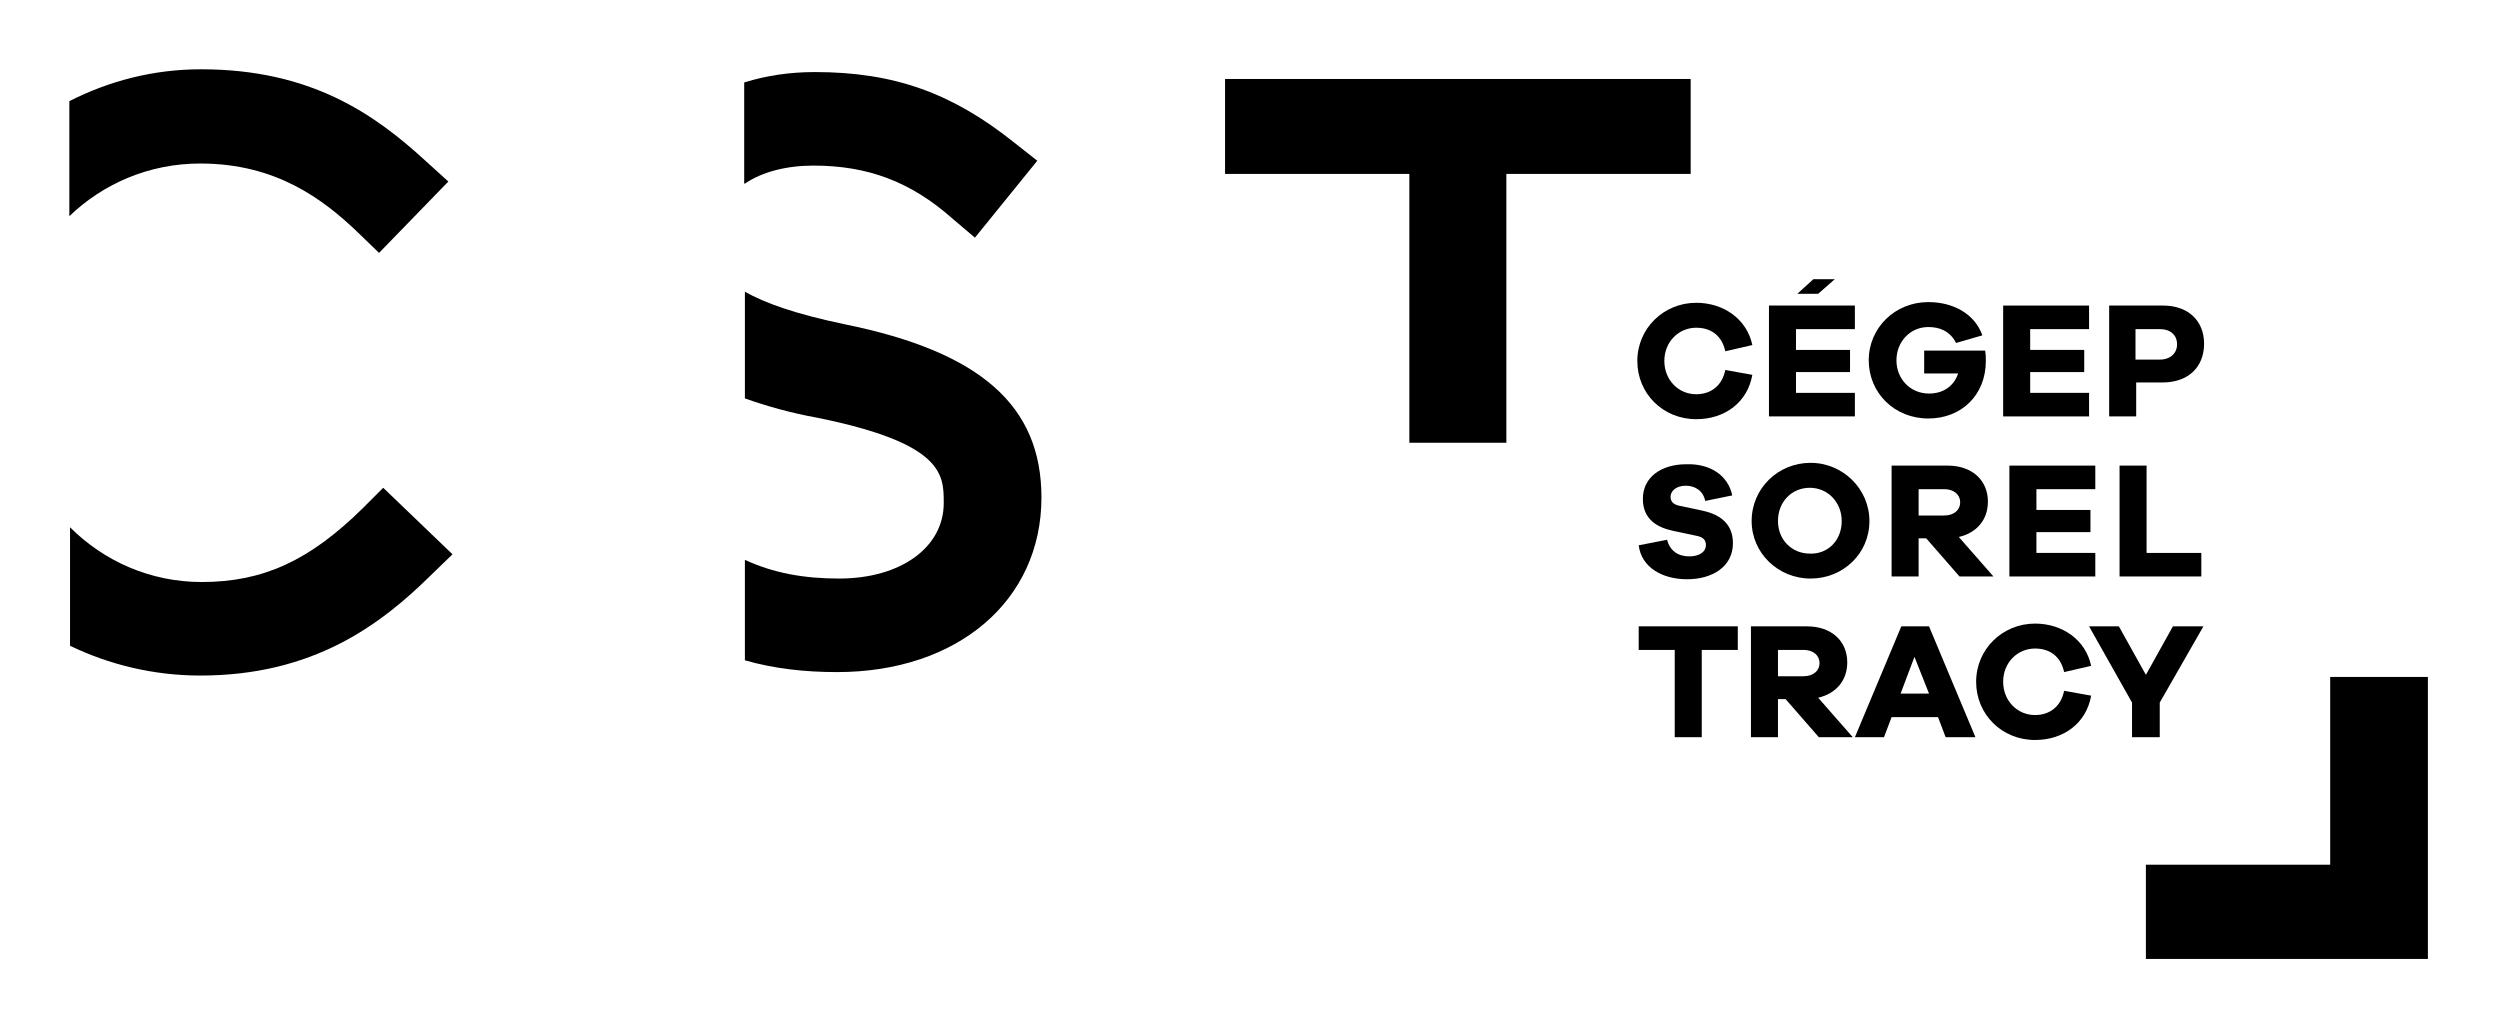 <?xml version="1.0" encoding="UTF-8"?>
<svg width="1024px" height="424px" xmlns="http://www.w3.org/2000/svg" xmlns:xlink="http://www.w3.org/1999/xlink" version="1.1" id="Calque_1" x="0px" y="0px" viewBox="0 0 360 149.4" style="enable-background:new 0 0 360 149.4;" xml:space="preserve">
<g>
	<g>
		<path d="M9.6,31.2c4.9-4.7,11.5-7.6,18.9-7.6c10.9,0,17.7,5.1,22.8,10l3,2.9l10-10.3l-3.2-2.9c-7.5-6.9-16.7-13.3-32.5-13.3    c-6.9,0-13.3,1.7-19,4.6V31.2z"></path>
		<path d="M54.9,70.4l-2.9,2.9c-7.7,7.6-14.4,10.7-23.3,10.7c-7.4,0-14.1-3-19-7.9v17.1c5.6,2.7,12,4.3,18.8,4.3    c16.3,0,26-7.3,33.3-14.5l3.1-3L54.9,70.4z"></path>
	</g>
	<g>
		<path d="M107.1,26.5c2.5-1.7,6-2.6,9.9-2.6c7.8,0,14,2.3,20,7.6l3.3,2.8l9-11.1l-3.3-2.6c-9-7.2-17.4-10.2-28.8-10.2    c-3.6,0-7,0.5-10.2,1.5V26.5z"></path>
		<path d="M121.5,46.8c-7.2-1.5-11.6-3.1-14.4-4.7v15.4c3.1,1.1,6.6,2.1,10.5,2.8c18.2,3.7,18.2,8.2,18.2,12.3    c0,6.4-6.2,10.9-15.1,10.9c-5.1,0-9.5-0.8-13.6-2.7v14.5c4.2,1.2,8.6,1.7,13.3,1.7c17.4,0,29.5-10.3,29.5-25.2    C149.9,58.6,141.2,50.8,121.5,46.8z"></path>
	</g>
	<polygon points="203,63.9 217,63.9 217,25.1 243.6,25.1 243.6,11.4 176.4,11.4 176.4,25.1 203,25.1  "></polygon>
	<polygon points="350,124.8 350,97.7 335.9,97.7 335.9,124.8 309.3,124.8 309.3,138.4 350,138.4  "></polygon>
	<g>
		<g>
			<g>
				<path d="M252.5,54.1c-0.7,4-4,6.4-8.1,6.4c-4.8,0-8.5-3.7-8.5-8.4c0-4.7,3.8-8.4,8.5-8.4c3.9,0,7.3,2.3,8.1,6.1l-3.9,0.9      c-0.5-2.3-2.1-3.4-4.2-3.4c-2.5,0-4.6,2-4.6,4.8c0,2.7,2,4.8,4.6,4.8c2,0,3.7-1.1,4.2-3.5L252.5,54.1z"></path>
				<path d="M267.4,60.1h-12.5v-16h12.4v3.4h-8.5v3h7.8v3.2h-7.8v3h8.5V60.1z"></path>
				<path d="M286.1,50.6c0.1,0.6,0.1,1.1,0.1,1.5c0,4.9-3.5,8.3-8.3,8.3c-4.9,0-8.6-3.7-8.6-8.4c0-4.7,3.8-8.4,8.6-8.4      c3.6,0,6.7,1.7,7.8,4.8l-3.8,1.1c-0.9-1.8-2.5-2.3-4-2.3c-2.6,0-4.6,2.1-4.6,4.8c0,2.7,2,4.8,4.7,4.8c2.1,0,3.6-1.1,4.2-2.9      h-4.9v-3.3H286.1z"></path>
				<path d="M301.2,60.1h-12.5v-16h12.4v3.4h-8.5v3h7.8v3.2h-7.8v3h8.5V60.1z"></path>
				<path d="M311.8,44.1c3.6,0,5.9,2.2,5.9,5.5c0,3.4-2.3,5.6-6,5.6h-3.8v4.9h-3.9v-16H311.8z M311.3,51.9c1.5,0,2.5-0.9,2.5-2.2      c0-1.3-0.9-2.2-2.5-2.2h-3.5v4.4H311.3z"></path>
				<path d="M249.6,71.5l-3.9,0.8c-0.3-1.5-1.5-2.2-2.8-2.2c-1.3,0-2.2,0.7-2.2,1.6c0,0.6,0.3,1.1,1.3,1.3l3.3,0.7      c2.8,0.6,4.4,2.1,4.4,4.7c0,3.4-3,5.2-6.6,5.2c-3.6,0-6.6-1.7-7-4.9l4.1-0.8c0.4,1.6,1.6,2.4,3.2,2.4c1.5,0,2.4-0.7,2.4-1.6      c0-0.7-0.3-1.2-1.5-1.4l-3.3-0.7c-2.3-0.5-4.3-1.7-4.3-4.6c0-3.1,2.6-5,6.3-5C246.4,66.9,249,68.6,249.6,71.5z"></path>
				<path d="M269.4,75.2c0,4.7-3.8,8.3-8.5,8.3s-8.5-3.7-8.5-8.3c0-4.7,3.8-8.4,8.5-8.4S269.4,70.6,269.4,75.2z M265.4,75.2      c0-2.7-2-4.8-4.6-4.8c-2.6,0-4.6,2-4.6,4.8c0,2.7,2,4.7,4.6,4.7C263.4,80,265.4,78,265.4,75.2z"></path>
				<path d="M282.4,83.2l-4.8-5.5h-1.1v5.5h-3.9v-16h8.1c3.5,0,5.8,2.1,5.8,5.2c0,2.6-1.6,4.5-4.2,5.1l5,5.7H282.4z M280.2,74.4      c1.4,0,2.3-0.8,2.3-1.9c0-1.1-0.9-1.9-2.3-1.9h-3.7v3.8H280.2z"></path>
				<path d="M302.1,83.2h-12.5v-16H302v3.4h-8.5v3h7.8v3.2h-7.8v3h8.5V83.2z"></path>
				<path d="M317.3,83.2h-11.8v-16h3.9v12.6h7.9V83.2z"></path>
				<path d="M245.2,93.8v12.6h-3.9V93.8h-5.2v-3.4h14.3v3.4H245.2z"></path>
				<path d="M262.1,106.4l-4.8-5.5h-1.1v5.5h-3.9v-16h8.1c3.5,0,5.8,2.1,5.8,5.2c0,2.6-1.6,4.5-4.2,5.1l5,5.7H262.1z M259.9,97.6      c1.4,0,2.3-0.8,2.3-1.9c0-1.1-0.9-1.9-2.3-1.9h-3.7v3.8H259.9z"></path>
				<path d="M280.4,106.4l-1.1-2.9h-6.7l-1.1,2.9h-4.2l6.7-16h4l6.7,16H280.4z M275.9,94.8l-2,5.3h4.1L275.9,94.8z"></path>
				<path d="M301.4,100.4c-0.7,4-4,6.4-8.1,6.4c-4.8,0-8.5-3.7-8.5-8.4c0-4.7,3.8-8.4,8.5-8.4c3.9,0,7.3,2.3,8.1,6.1l-3.9,0.9      c-0.5-2.3-2.1-3.4-4.2-3.4c-2.5,0-4.6,2-4.6,4.8c0,2.7,2,4.8,4.6,4.8c2,0,3.7-1.1,4.2-3.5L301.4,100.4z"></path>
				<path d="M311.3,106.4h-4v-5l-6.2-11h4.3l3.9,7l3.9-7h4.4l-6.3,11V106.4z"></path>
			</g>
		</g>
		<polygon points="259,42.4 261.3,40.3 264.4,40.3 262,42.4   "></polygon>
	</g>
</g>
</svg>

